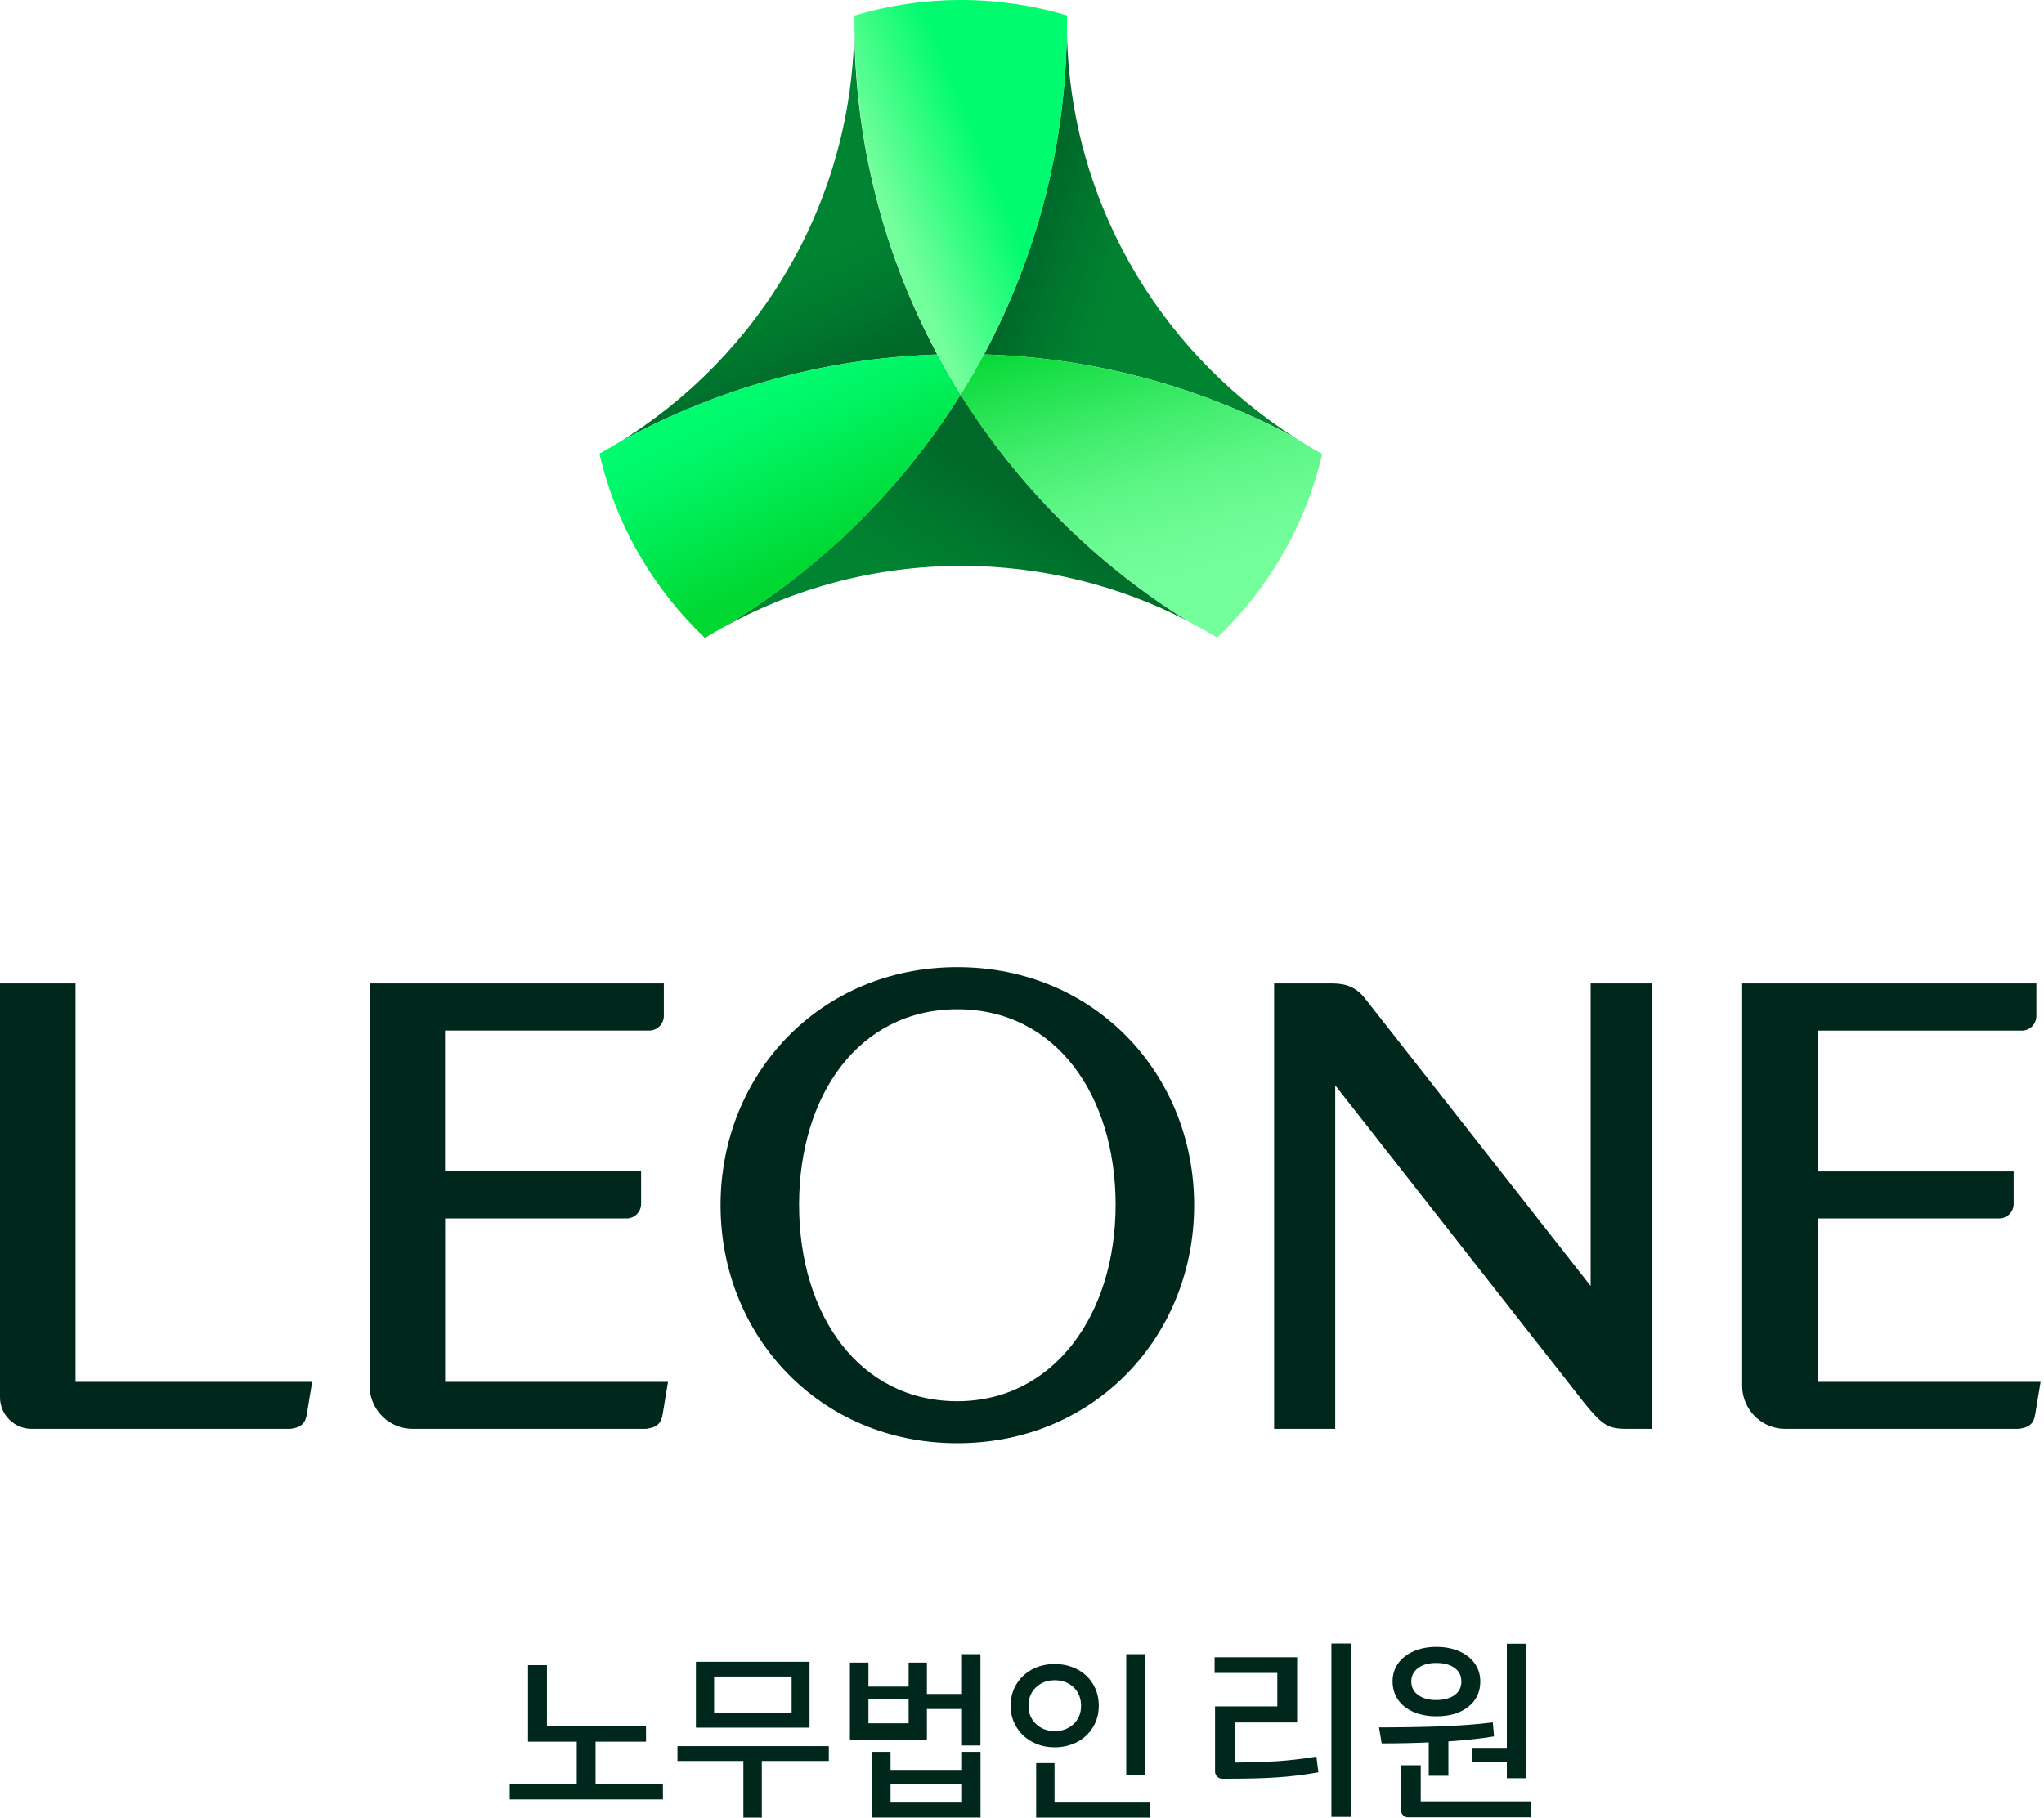 <svg width="208" height="185" viewBox="0 0 208 185" fill="none" xmlns="http://www.w3.org/2000/svg">
<g clip-path="url(#clip0_64_27)">
<path d="M97.421 98.439C83.408 98.439 73.325 109.363 73.325 122.664C73.325 135.966 83.408 146.89 97.421 146.89C111.435 146.89 121.518 135.966 121.518 122.664C121.518 109.363 111.435 98.439 97.421 98.439ZM97.421 142.616C87.441 142.616 81.317 133.829 81.317 122.627C81.317 111.425 87.441 102.721 97.421 102.721C107.402 102.721 113.526 111.425 113.526 122.627C113.526 133.829 107.189 142.616 97.421 142.616Z" fill="#00271B"/>
<path d="M161.866 100.094V130.887L138.898 101.611C138.454 101.047 137.982 100.677 137.446 100.436C136.881 100.187 136.243 100.094 135.512 100.094H129.657V145.428H135.873V110.463L159.183 140.193C160.95 142.459 161.533 143.236 162.3 144.05C163.198 144.994 163.845 145.428 165.399 145.428H168.082V100.094H161.866Z" fill="#00271B"/>
<path d="M207.653 140.646H184.972V124.015H203.435C203.842 124.015 204.212 123.848 204.48 123.58C204.748 123.312 204.915 122.942 204.915 122.535V119.232H184.963V104.895H205.747C206.228 104.895 206.654 104.664 206.922 104.312C207.116 104.062 207.227 103.748 207.227 103.406V100.094H177.285V141.035C177.285 142.061 177.637 142.996 178.219 143.745C179.024 144.772 180.273 145.428 181.679 145.428H205.35C205.507 145.428 205.664 145.401 205.812 145.354C206.164 145.29 206.45 145.16 206.663 144.947C206.95 144.661 207.042 144.346 207.126 143.837L207.653 140.646Z" fill="#00271B"/>
<path d="M67.978 140.646H45.297V124.015H63.76C64.158 124.015 64.519 123.857 64.787 123.598C65.064 123.33 65.24 122.951 65.24 122.525V119.223H45.288V104.886H66.073C66.47 104.886 66.822 104.728 67.09 104.479C67.377 104.21 67.553 103.822 67.553 103.406V100.094H37.61V141.035C37.61 142.061 37.962 142.996 38.545 143.745C39.349 144.772 40.598 145.428 42.004 145.428H65.675C65.832 145.428 65.989 145.401 66.137 145.354C66.489 145.29 66.776 145.16 66.988 144.947C67.275 144.661 67.368 144.346 67.451 143.837L67.978 140.646Z" fill="#00271B"/>
<path d="M31.765 140.646H7.687V100.094H0V142.219C0 143.107 0.361 143.911 0.944 144.485C1.526 145.068 2.331 145.428 3.21 145.428H29.461C29.619 145.428 29.776 145.401 29.924 145.354C30.275 145.29 30.562 145.16 30.775 144.947C31.061 144.661 31.154 144.346 31.237 143.837L31.765 140.646Z" fill="#00271B"/>
<path d="M123.599 168.674H131.998V175.315H125.661V179.394C127.28 179.385 128.723 179.33 130 179.256C131.276 179.172 132.599 179.015 133.959 178.784L134.162 180.393C132.691 180.652 131.267 180.828 129.889 180.911C128.51 181.004 126.938 181.041 125.171 181.041H124.366C123.969 181.041 123.645 180.717 123.645 180.319V173.678H129.981V170.274H123.599V168.664V168.674ZM137.483 167.277V184.926H135.485V167.277H137.483Z" fill="#00271B"/>
<path d="M146.493 175.713C148.407 175.648 150.22 175.51 151.913 175.306L152.033 176.731C150.618 176.962 149.073 177.128 147.39 177.239V180.745H145.392V177.341C143.967 177.406 142.367 177.443 140.6 177.443L140.332 175.815C142.524 175.815 144.569 175.778 146.483 175.713H146.493ZM142.275 169.303C142.654 168.776 143.181 168.359 143.856 168.063C144.532 167.767 145.299 167.619 146.169 167.619C147.038 167.619 147.815 167.767 148.491 168.063C149.166 168.359 149.693 168.776 150.072 169.303C150.442 169.83 150.637 170.45 150.637 171.144C150.637 172.217 150.23 173.077 149.406 173.724C148.583 174.372 147.51 174.686 146.178 174.686C145.309 174.686 144.532 174.538 143.856 174.252C143.181 173.965 142.654 173.549 142.275 173.012C141.905 172.476 141.71 171.847 141.71 171.134C141.71 170.422 141.905 169.821 142.284 169.294L142.275 169.303ZM142.58 179.672H144.578V183.344H155.77V184.972H143.283C142.894 184.972 142.58 184.658 142.58 184.269V179.672ZM144.319 172.522C144.791 172.864 145.401 173.031 146.16 173.031C146.918 173.031 147.556 172.864 148.019 172.531C148.481 172.198 148.713 171.736 148.713 171.144C148.713 170.552 148.481 170.089 148.019 169.756C147.556 169.423 146.937 169.257 146.16 169.257C145.383 169.257 144.781 169.423 144.319 169.765C143.856 170.108 143.616 170.561 143.616 171.144C143.616 171.726 143.847 172.18 144.319 172.522ZM155.336 167.296V180.995H153.338V179.302H149.767V177.896H153.338V167.296H155.336Z" fill="#00271B"/>
<path d="M84.342 177.72V179.237H77.524V185H75.647V179.237H68.94V177.72H84.342ZM70.818 169.136H82.381V175.842H70.818V169.136ZM80.558 174.362V170.635H72.668V174.362H80.558Z" fill="#00271B"/>
<path d="M88.374 169.22V171.662H92.463V169.22H94.322V172.411H97.893V168.359H99.77V177.656H97.893V173.946H94.322V177.073H86.487V169.22H88.365H88.374ZM92.463 175.399V172.975H88.374V175.399H92.463ZM88.763 178.303H90.622V180.144H97.902V178.303H99.78V184.991H88.754V178.303H88.763ZM97.902 183.465V181.624H90.622V183.465H97.902Z" fill="#00271B"/>
<path d="M103.434 171.412C103.832 170.764 104.368 170.265 105.043 169.904C105.719 169.543 106.486 169.368 107.328 169.368C108.17 169.368 108.938 169.543 109.622 169.904C110.307 170.265 110.843 170.764 111.232 171.412C111.62 172.059 111.814 172.79 111.814 173.613C111.814 174.437 111.62 175.13 111.232 175.778C110.843 176.425 110.307 176.934 109.622 177.295C108.938 177.656 108.17 177.841 107.328 177.841C106.486 177.841 105.737 177.656 105.053 177.295C104.368 176.934 103.822 176.425 103.434 175.778C103.036 175.13 102.842 174.409 102.842 173.613C102.842 172.818 103.036 172.059 103.434 171.412ZM105.432 175.473C105.941 175.954 106.579 176.194 107.337 176.194C108.096 176.194 108.743 175.954 109.252 175.473C109.761 174.992 110.011 174.372 110.011 173.623C110.011 172.873 109.761 172.207 109.252 171.736C108.743 171.255 108.105 171.014 107.337 171.014C106.57 171.014 105.931 171.255 105.423 171.736C104.914 172.217 104.664 172.846 104.664 173.623C104.664 174.4 104.923 174.992 105.432 175.473ZM105.45 179.45H107.31V183.465H116.985V185H105.441V179.45H105.45ZM116.513 168.359V180.671H114.608V168.359H116.513Z" fill="#00271B"/>
<path d="M55.657 169.479V175.713H65.74V177.267H60.606V181.596H67.46V183.15H51.874V181.596H58.691V177.267H53.733V169.479H55.639H55.657Z" fill="#00271B"/>
<path d="M100.119 36.069C111.512 36.427 122.233 39.422 131.688 44.486C117.797 35.577 108.566 20.03 108.566 2.358C108.566 2.101 108.566 2.101 108.566 2.358C108.566 14.553 105.508 26.032 100.13 36.08L100.119 36.069Z" fill="url(#paint0_linear_64_27)"/>
<path d="M73.682 63.8C80.851 59.854 89.085 57.596 97.834 57.596C106.124 57.596 113.943 59.62 120.833 63.185C111.49 57.373 103.57 49.482 97.756 40.149C91.729 49.806 83.461 57.92 73.682 63.789V63.8Z" fill="url(#paint1_linear_64_27)"/>
<path d="M100.119 36.069C99.368 37.466 98.584 38.83 97.744 40.16C103.569 49.493 111.478 57.384 120.821 63.196C121.852 63.733 122.871 64.291 123.868 64.895C129.078 59.921 132.864 53.461 134.544 46.207C133.57 45.67 132.618 45.089 131.677 44.485C122.222 39.433 111.501 36.427 100.108 36.069H100.119Z" fill="url(#paint2_linear_64_27)"/>
<path d="M62.849 45.1C72.528 39.702 83.596 36.471 95.381 36.08C89.992 26.032 86.934 14.553 86.934 2.358C86.934 2.101 86.934 2.101 86.934 2.358C86.934 20.432 77.278 36.304 62.849 45.111V45.1Z" fill="url(#paint3_linear_64_27)"/>
<path d="M73.681 63.8C83.461 57.943 91.728 49.817 97.755 40.16C96.927 38.83 96.131 37.466 95.392 36.08C83.607 36.471 72.539 39.702 62.86 45.1C62.255 45.469 61.627 45.827 61 46.173C62.68 53.461 66.489 59.944 71.732 64.929C71.732 64.929 71.754 64.929 71.754 64.918C72.393 64.526 73.031 64.157 73.681 63.8Z" fill="url(#paint4_linear_64_27)"/>
<path d="M108.554 1.565C105.138 0.548 101.531 0 97.778 0C94.025 0 90.384 0.559 86.956 1.576C86.956 1.833 86.956 2.09 86.956 2.347C86.956 14.542 90.014 26.021 95.403 36.069C96.142 37.455 96.938 38.819 97.766 40.149C98.596 38.819 99.391 37.455 100.141 36.058C105.53 26.009 108.577 14.53 108.577 2.336C108.577 2.079 108.577 1.811 108.577 1.554L108.554 1.565Z" fill="url(#paint5_linear_64_27)"/>
</g>
<defs>
<linearGradient id="paint0_linear_64_27" x1="115.982" y1="23.059" x2="106.543" y2="19.838" gradientUnits="userSpaceOnUse">
<stop stop-color="#008431"/>
<stop offset="0.42" stop-color="#007B2E"/>
<stop offset="1" stop-color="#00692A"/>
</linearGradient>
<linearGradient id="paint1_linear_64_27" x1="97.621" y1="62.906" x2="104.957" y2="51.02" gradientUnits="userSpaceOnUse">
<stop stop-color="#008431"/>
<stop offset="0.42" stop-color="#007B2E"/>
<stop offset="1" stop-color="#00692A"/>
</linearGradient>
<linearGradient id="paint2_linear_64_27" x1="112.879" y1="31.609" x2="120.587" y2="58.947" gradientUnits="userSpaceOnUse">
<stop stop-color="#00D730"/>
<stop offset="0.15" stop-color="#1ADF48"/>
<stop offset="0.41" stop-color="#41EC6C"/>
<stop offset="0.64" stop-color="#5DF686"/>
<stop offset="0.85" stop-color="#6EFB96"/>
<stop offset="1" stop-color="#75FE9C"/>
</linearGradient>
<linearGradient id="paint3_linear_64_27" x1="77.076" y1="28.636" x2="81.707" y2="39.385" gradientUnits="userSpaceOnUse">
<stop stop-color="#008431"/>
<stop offset="0.42" stop-color="#007B2E"/>
<stop offset="1" stop-color="#00692A"/>
</linearGradient>
<linearGradient id="paint4_linear_64_27" x1="85.164" y1="56.199" x2="77.384" y2="40.046" gradientUnits="userSpaceOnUse">
<stop stop-color="#00D730"/>
<stop offset="0.19" stop-color="#00DF3E"/>
<stop offset="0.72" stop-color="#00F361"/>
<stop offset="1" stop-color="#00FB6F"/>
</linearGradient>
<linearGradient id="paint5_linear_64_27" x1="100.903" y1="17.358" x2="90.335" y2="21.723" gradientUnits="userSpaceOnUse">
<stop stop-color="#00FB6F"/>
<stop offset="1" stop-color="#75FE9C"/>
</linearGradient>
<clipPath id="clip0_64_27">
<rect width="207.653" height="185" fill="white"/>
</clipPath>
</defs>
</svg>
